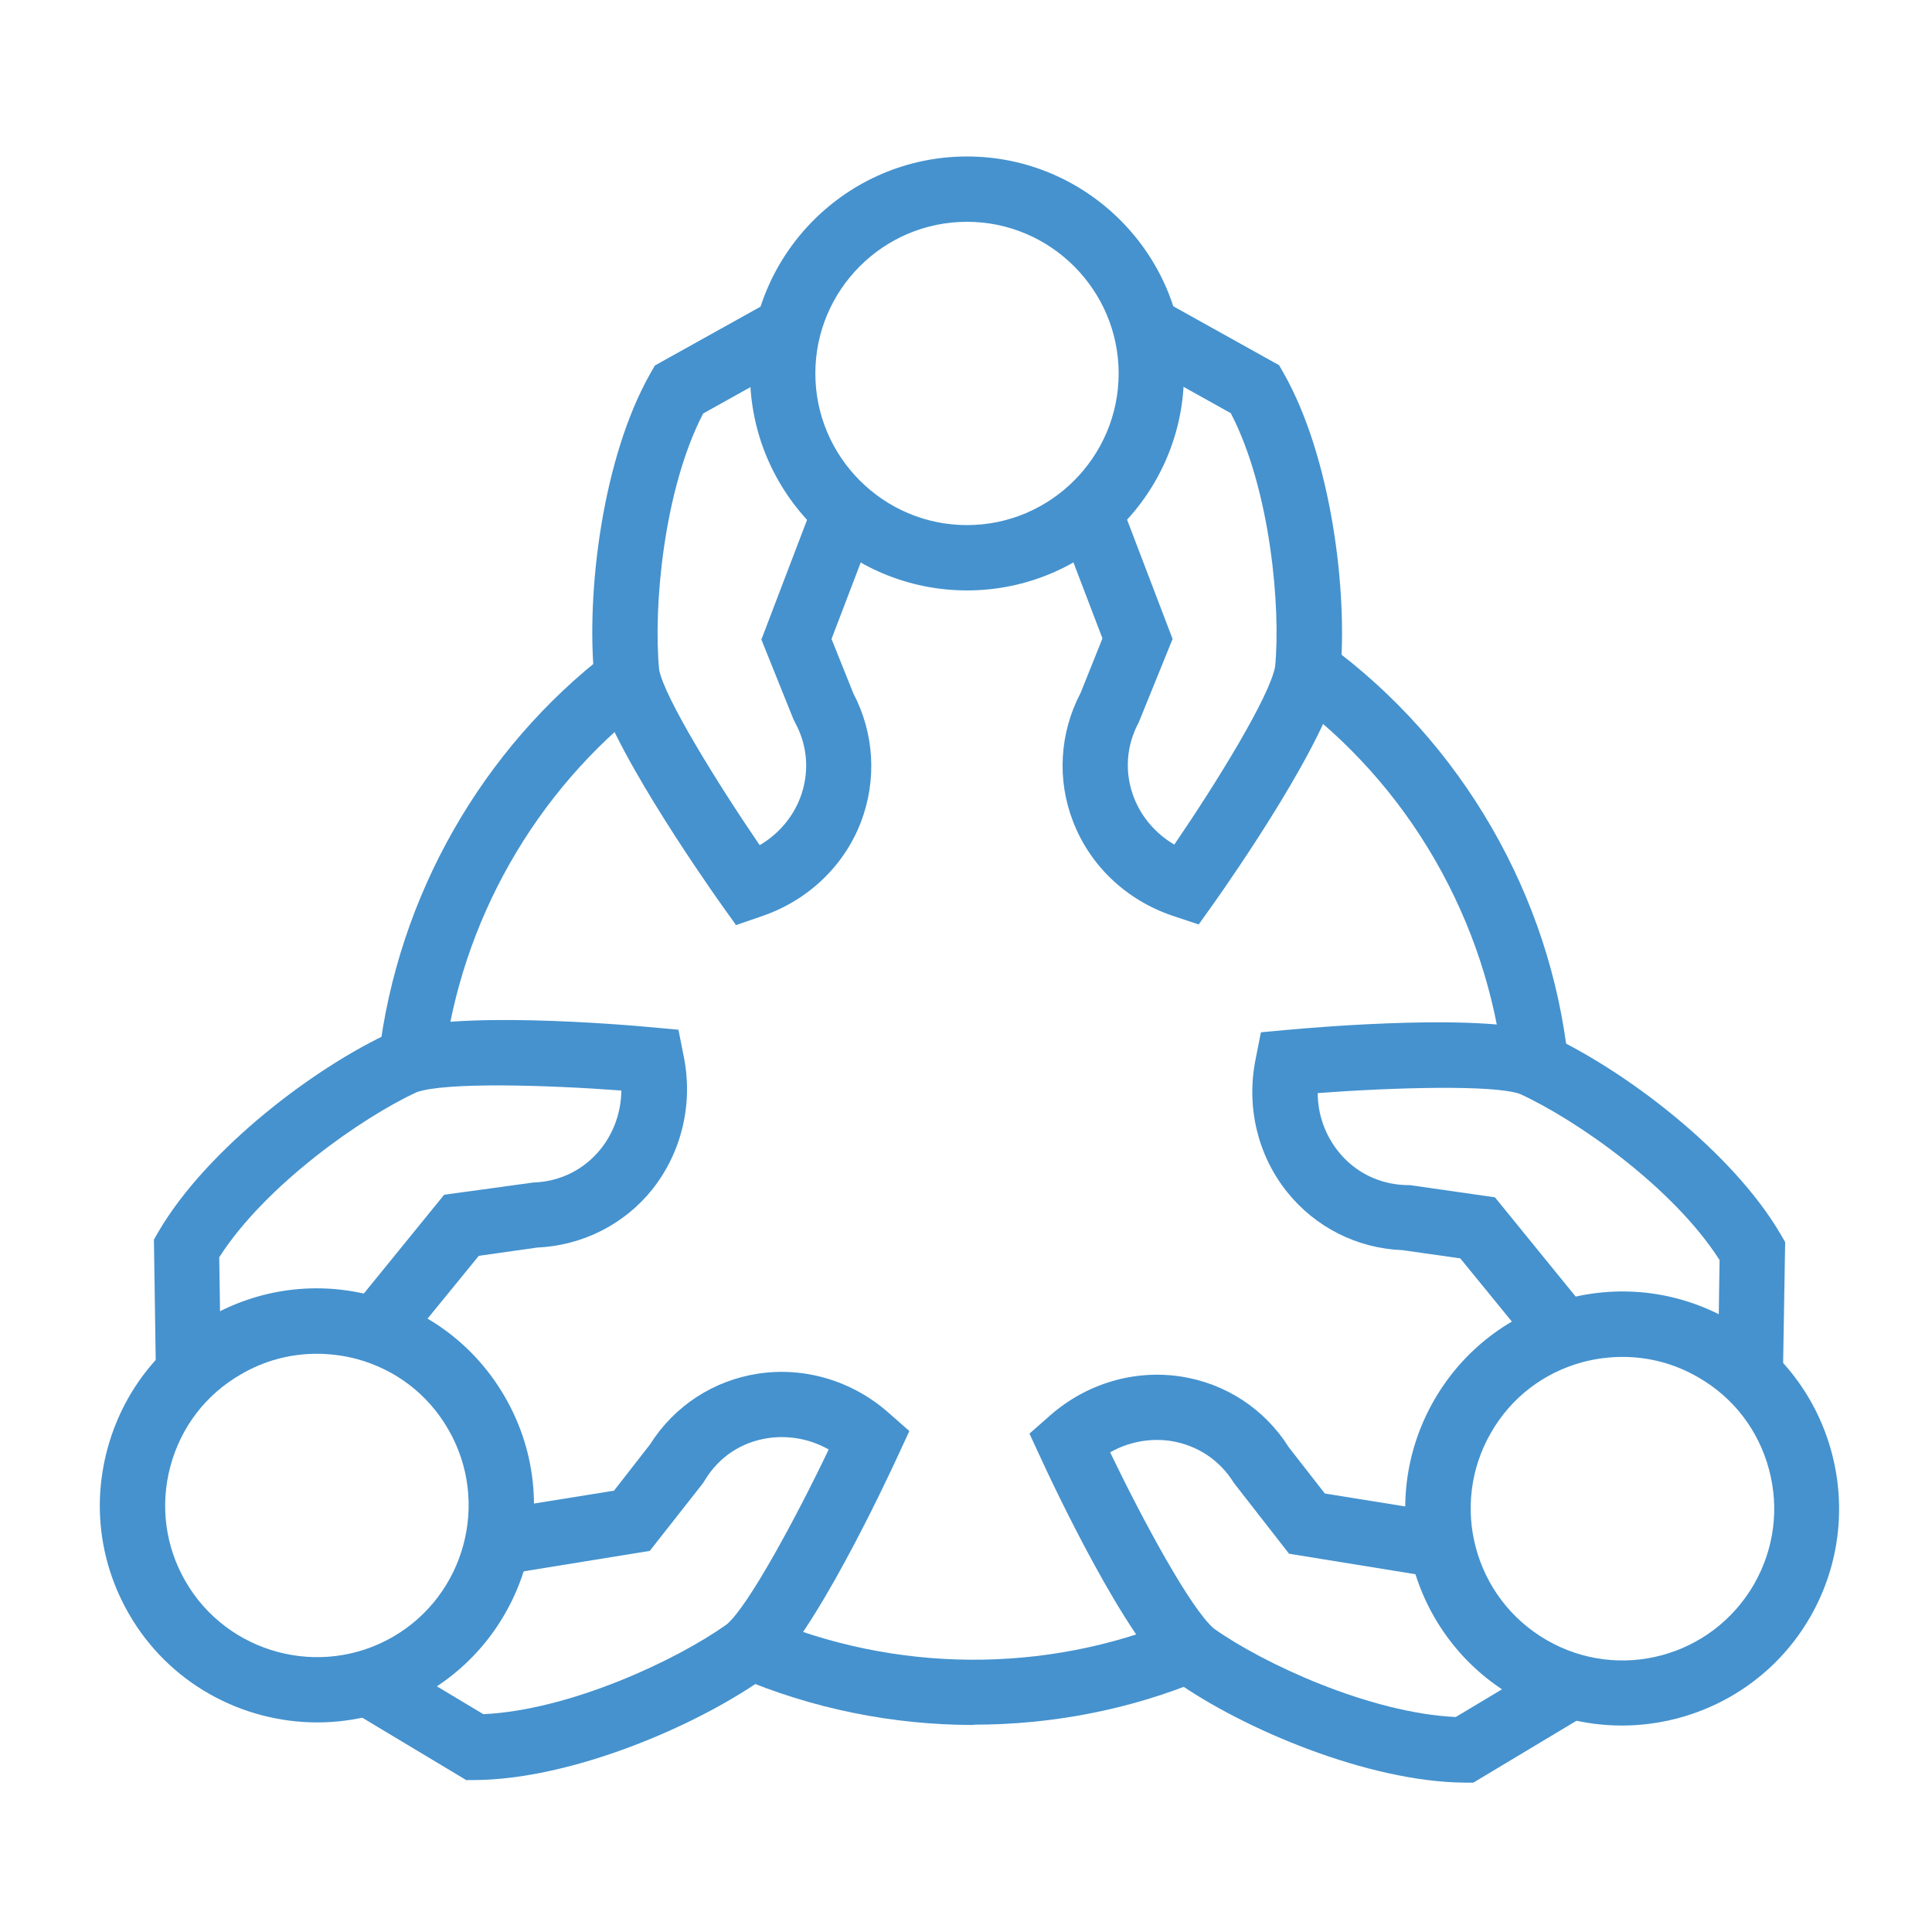 <?xml version="1.0" encoding="UTF-8"?>
<svg id="Warstwa_1" data-name="Warstwa 1" xmlns="http://www.w3.org/2000/svg" viewBox="0 0 68.03 68.03">
  <defs>
    <style>
      .cls-1 {
        fill: #4592ce;
      }
    </style>
  </defs>
  <path class="cls-1" d="m16.4,62.67l-4.05-2.43,1.18-1.97,3.49,2.09c3.04-.14,6.81-1.9,8.58-3.17.75-.64,2.43-3.74,3.58-6.15-.65-.37-1.41-.51-2.14-.4-.94.14-1.73.67-2.22,1.48l-.07.11-1.87,2.38-5.18.84-.37-2.27,4.29-.69,1.27-1.63c.85-1.35,2.23-2.25,3.8-2.49,1.64-.25,3.32.25,4.59,1.37l.74.65-.36.78c-.49,1.07-3.03,6.47-4.66,7.85-2.5,1.79-6.91,3.64-10.29,3.66h-.32Z"/>
  <path class="cls-1" d="m5.49,48.37l-.07-4.72.16-.28c1.71-2.92,5.52-5.81,8.23-7.04,2.1-.76,8.05-.26,9.22-.15l.86.08.19.96c.33,1.66-.08,3.36-1.11,4.66-.99,1.24-2.47,1.98-4.06,2.05l-2.05.29-2.75,3.37-1.78-1.45,3.31-4.07,3.13-.43c.95-.03,1.8-.45,2.39-1.19.46-.58.71-1.3.72-2.05-2.67-.2-6.2-.3-7.21.06-1.89.87-5.31,3.25-6.95,5.81l.06,4.07-2.3.04Z"/>
  <path class="cls-1" d="m11.17,60.65c-2.64,0-5.22-1.37-6.63-3.82-1.02-1.77-1.29-3.83-.76-5.8s1.79-3.62,3.56-4.64c1.77-1.02,3.83-1.29,5.8-.76,1.97.53,3.62,1.79,4.64,3.56,2.11,3.65.85,8.33-2.8,10.44-1.2.69-2.51,1.02-3.81,1.02Zm-.02-12.98c-.93,0-1.84.24-2.66.72h0c-1.24.71-2.12,1.86-2.49,3.24s-.18,2.82.53,4.05c1.47,2.55,4.75,3.43,7.3,1.96,2.55-1.47,3.43-4.75,1.96-7.3-.71-1.24-1.86-2.12-3.24-2.49-.46-.12-.93-.18-1.39-.18Z"/>
  <path class="cls-1" d="m62.79,48.48l-2.3-.04.06-4.07c-1.64-2.57-5.06-4.95-7.03-5.85-.93-.33-4.45-.23-7.12-.03,0,.75.26,1.47.72,2.05.59.74,1.44,1.16,2.39,1.19h.13s3,.43,3,.43l3.31,4.07-1.78,1.45-2.75-3.37-2.04-.29c-1.59-.06-3.07-.81-4.06-2.05-1.04-1.3-1.44-3-1.11-4.66l.19-.96.86-.08c1.17-.11,7.12-.61,9.13.11,2.8,1.27,6.6,4.16,8.31,7.08l.16.28-.08,4.72Z"/>
  <path class="cls-1" d="m51.88,62.77h-.32c-3.38-.03-7.79-1.88-10.21-3.6-1.71-1.44-4.25-6.84-4.74-7.91l-.36-.78.74-.65c1.27-1.11,2.94-1.61,4.59-1.36,1.57.24,2.95,1.14,3.8,2.49l1.27,1.63,4.29.69-.37,2.27-5.18-.84-1.94-2.49c-.5-.81-1.29-1.33-2.22-1.48-.73-.11-1.49.03-2.14.4,1.16,2.41,2.84,5.52,3.66,6.21,1.7,1.21,5.47,2.97,8.51,3.11l3.49-2.09,1.18,1.97-4.05,2.43Z"/>
  <path class="cls-1" d="m57.11,60.76c-1.3,0-2.61-.33-3.81-1.02-3.65-2.11-4.9-6.79-2.8-10.44,1.02-1.77,2.67-3.03,4.64-3.56,1.97-.53,4.03-.26,5.8.76,3.65,2.11,4.9,6.79,2.8,10.44-1.41,2.45-3.99,3.82-6.63,3.82Zm.02-12.98c-.46,0-.93.06-1.39.18-1.38.37-2.53,1.25-3.24,2.49-1.47,2.55-.6,5.82,1.96,7.3s5.82.6,7.3-1.96c.71-1.24.9-2.67.53-4.05s-1.25-2.53-2.49-3.24c-.82-.48-1.74-.72-2.66-.72Z"/>
  <path class="cls-1" d="m42.2,32.55l-.93-.31c-1.61-.55-2.88-1.75-3.48-3.3-.58-1.48-.48-3.13.26-4.54l.77-1.92-1.55-4.06,2.15-.82,1.87,4.9-1.19,2.93c-.45.84-.51,1.78-.17,2.66.27.69.77,1.27,1.42,1.65,1.51-2.21,3.36-5.22,3.55-6.27.2-2.07-.16-6.22-1.56-8.92l-3.55-1.98,1.12-2.01,4.13,2.3.16.28c1.67,2.94,2.27,7.68,1.99,10.65-.39,2.2-3.8,7.1-4.48,8.06l-.5.7Z"/>
  <path class="cls-1" d="m25.9,32.55l-.5-.7c-.68-.96-4.09-5.86-4.47-7.96-.3-3.06.3-7.8,1.97-10.74l.16-.28,4.13-2.3,1.12,2.01-3.55,1.98c-1.4,2.7-1.76,6.85-1.55,9.02.18.97,2.03,3.97,3.54,6.18.65-.38,1.15-.96,1.42-1.65.34-.88.28-1.83-.17-2.66l-.06-.12-1.13-2.81,1.87-4.9,2.15.82-1.55,4.06.77,1.92c.74,1.41.83,3.06.26,4.54-.6,1.55-1.87,2.75-3.48,3.3l-.93.32Z"/>
  <path class="cls-1" d="m34.05,20.79c-4.21,0-7.64-3.43-7.64-7.64s3.43-7.64,7.64-7.64,7.64,3.43,7.64,7.64-3.43,7.64-7.64,7.64Zm0-12.98c-2.95,0-5.34,2.4-5.34,5.34s2.4,5.34,5.34,5.34,5.34-2.4,5.34-5.34-2.4-5.34-5.34-5.34Z"/>
  <path class="cls-1" d="m52.94,37.6c-.29-2.58-1.1-5.04-2.41-7.32-1.31-2.27-3.04-4.2-5.13-5.74l1.36-1.85c2.35,1.73,4.29,3.9,5.76,6.44,1.47,2.55,2.38,5.31,2.7,8.21l-2.29.25Z"/>
  <path class="cls-1" d="m15.62,37.45l-2.28-.27c.67-5.61,3.62-10.8,8.08-14.22l1.4,1.83c-3.97,3.05-6.6,7.67-7.2,12.67Z"/>
  <path class="cls-1" d="m34.28,60.74c-2.84,0-5.68-.57-8.32-1.7l.91-2.11c4.63,1.98,9.94,2.02,14.56.1l.88,2.12c-2.55,1.06-5.29,1.58-8.03,1.58Z"/>
</svg>